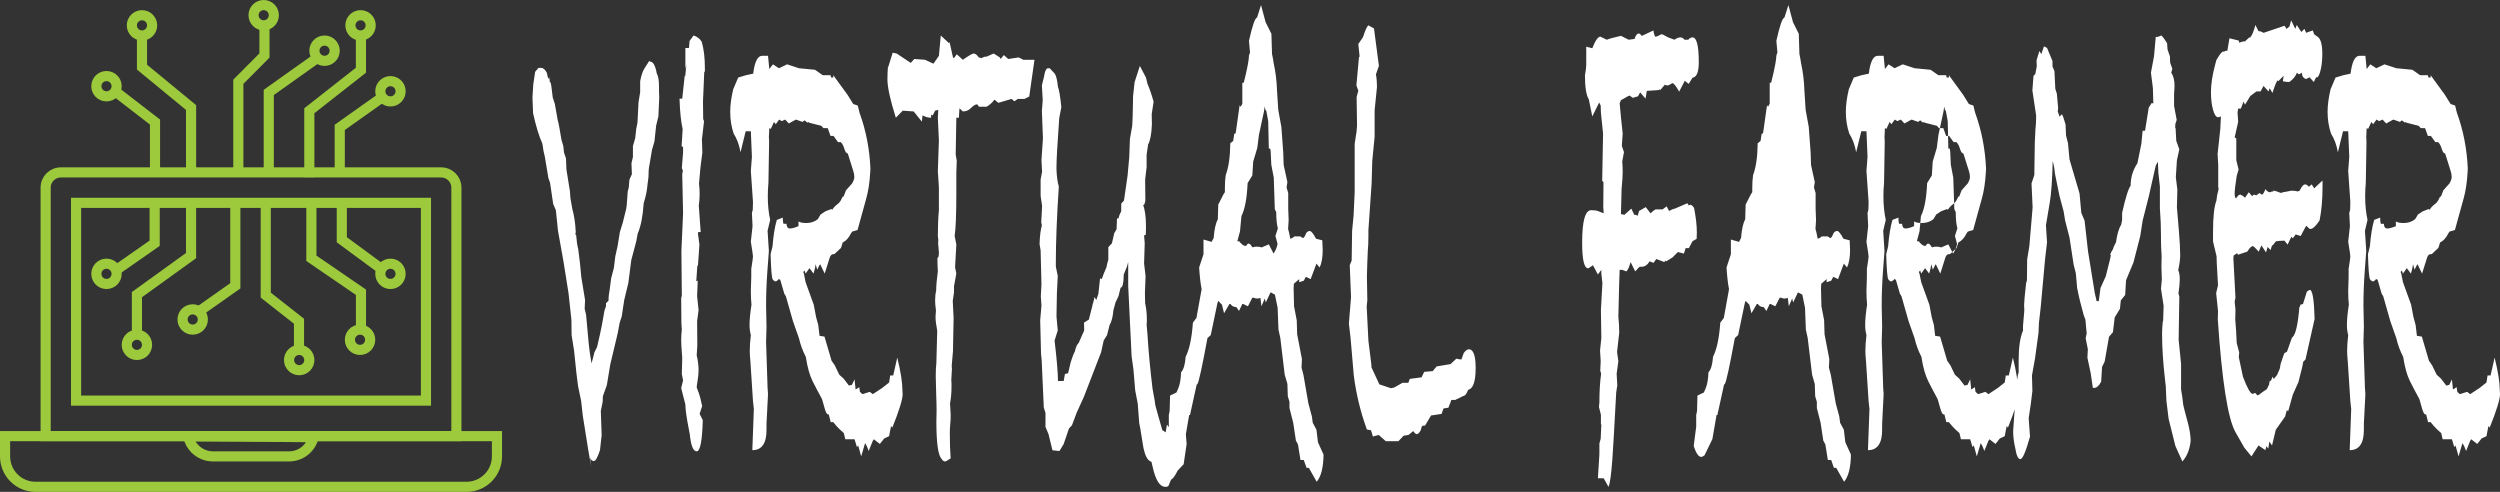 <?xml version="1.0" encoding="UTF-8"?>
<svg xmlns="http://www.w3.org/2000/svg" xmlns:xlink="http://www.w3.org/1999/xlink" width="493px" height="97px" viewBox="0 0 493 97" version="1.1">
  <rect x="0" y="0" width="493" height="97" fill="#333333" stroke="none"/>
  <title>Artboard-1</title>
  <desc>Created with Sketch.</desc>
  <g id="Page-1" stroke="none" stroke-width="1" fill="none" fill-rule="evenodd">
    <g id="Artboard-1" transform="translate(1, 1)">
      <g id="logo" stroke="#9DC93C" stroke-width="2">
        <polyline id="Line" stroke-linecap="square" points="29.5 40 29.5 46.965 23 51.5"></polyline>
        <polyline id="Line" stroke-linecap="square" points="45.405 40 45.405 55.358 39 59.871"></polyline>
        <polyline id="Line" stroke-linecap="square" points="51.405 40 51.405 57.201 57.962 62.351 57.962 66.721"></polyline>
        <polyline id="Line" stroke-linecap="square" points="60.405 40 60.405 49.936 70.183 56.633 70.183 62.671"></polyline>
        <polyline id="Line" stroke-linecap="square" points="66.405 40 66.405 46.276 73.795 51.723"></polyline>
        <polyline id="Line" stroke-linecap="square" points="26 63.237 26 57.102 36.676 49.401 36.676 40"></polyline>
        <circle id="Oval" cx="20" cy="53" r="2"></circle>
        <circle id="Oval" cx="26" cy="67" r="2"></circle>
        <polyline id="Line" stroke-linecap="square" transform="translate(26.284, 25.279) scale(-1, 1) rotate(-180) translate(-26.284, -25.279) " points="29.567 18 29.567 27.487 23 32.559"></polyline>
        <polyline id="Line" stroke-linecap="square" transform="translate(69.608, 25.907) scale(-1, 1) rotate(-180) translate(-69.608, -25.907) " points="66 19 66 27.697 73.216 32.815"></polyline>
        <polyline id="Line" stroke-linecap="square" transform="translate(56.38, 21.635) scale(-1, 1) rotate(-180) translate(-56.38, -21.635) " points="52 11 52 26.043 60.76 32.271"></polyline>
        <polyline id="Line" stroke-linecap="square" transform="translate(31.84, 19.767) scale(-1, 1) rotate(-180) translate(-31.84, -19.767) " points="27 32.533 27 27.295 36.679 19.327 36.679 7"></polyline>
        <polyline id="Line" stroke-linecap="square" transform="translate(48.577, 18.855) scale(-1, 1) rotate(-180) translate(-48.577, -18.855) " points="51.153 32.71 51.153 27.767 46 22.587 46 5"></polyline>
        <polyline id="Line" stroke-linecap="square" transform="translate(65.088, 19.972) scale(-1, 1) rotate(-180) translate(-65.088, -19.972) " points="70.176 32.944 70.176 27.098 60 19.109 60 7"></polyline>
        <circle id="Oval" transform="translate(20, 16) scale(-1, 1) rotate(-180) translate(-20, -16) " cx="20" cy="16" r="2"></circle>
        <circle id="Oval" transform="translate(27, 4) scale(-1, 1) rotate(-180) translate(-27, -4) " cx="27" cy="4" r="2"></circle>
        <circle id="Oval" transform="translate(51, 2) scale(-1, 1) rotate(-180) translate(-51, -2) " cx="51" cy="2" r="2"></circle>
        <circle id="Oval" transform="translate(63, 9) scale(-1, 1) rotate(-180) translate(-63, -9) " cx="63" cy="9" r="2"></circle>
        <circle id="Oval" transform="translate(70.1, 4) scale(-1, 1) rotate(-180) translate(-70.1, -4) " cx="70.1" cy="4" r="2"></circle>
        <circle id="Oval" transform="translate(76, 17) scale(-1, 1) rotate(-180) translate(-76, -17) " cx="76" cy="17" r="2"></circle>
        <circle id="Oval" cx="37" cy="62" r="2"></circle>
        <circle id="Oval" cx="58" cy="70" r="2"></circle>
        <circle id="Oval" cx="70" cy="66" r="2"></circle>
        <circle id="Oval" cx="76" cy="53" r="2"></circle>
        <path d="M86,33 L11,33 C10.172,33 9.422,33.336 8.879,33.879 C8.336,34.422 8,35.172 8,36 L8,85 L89,85 L89,36 C89,35.172 88.664,34.422 88.121,33.879 C87.578,33.336 86.828,33 86,33 Z" id="Rectangle"></path>
        <rect id="Rectangle" x="14" y="39" width="69" height="39"></rect>
        <path d="M91,85 L6,85 C4.343,85 2.843,85.672 1.757,86.757 C0.672,87.843 0,89.343 0,91 L0,95 L97,95 L97,91 C97,89.343 96.328,87.843 95.243,86.757 C94.157,85.672 92.657,85 91,85 Z" id="Rectangle" transform="translate(48.5, 90) scale(-1, 1) rotate(-180) translate(-48.5, -90) "></path>
        <path d="M56,85.009 L41,85.009 C39.619,85.009 38.369,85.569 37.464,86.474 C36.786,87.152 36.302,88.024 36.102,89 L60.851,88.794 C60.621,87.87 60.133,87.048 59.468,86.408 C58.569,85.542 57.347,85.009 56,85.009 Z" id="Rectangle" transform="translate(48.477, 87.005) scale(-1, 1) rotate(-180) translate(-48.477, -87.005) "></path>
      </g>
      <path d="M115.601,91 C115.547,90.589 115.465,90.024 115.356,89.304 C115.574,89.715 115.819,89.921 116.092,89.921 C116.446,89.921 116.854,89.202 117.317,87.763 L117.317,87.763 L117.644,84.834 L117.48,80.056 L117.848,78.206 L117.889,77.127 L118.665,74.969 L119.359,70.807 L120.83,64.642 L121.198,62.638 L121.606,61.405 L122.096,58.168 L122.913,54.776 L123.485,50.306 L124.466,46.607 L124.752,45.066 C125.378,43.627 125.773,41.623 125.936,39.054 C126.345,37.821 126.603,36.536 126.712,35.2 L126.712,35.2 L126.876,33.967 C126.876,32.837 126.944,32.015 127.08,31.501 L127.08,31.501 L127.57,28.572 L128.06,26.877 L128.387,23.794 L128.837,21.944 L129,18.245 C128.973,17.936 128.959,17.525 128.959,17.012 L128.959,17.012 L128.959,16.087 C128.959,14.854 128.809,13.98 128.51,13.466 C128.237,11.925 127.802,11.154 127.203,11.154 L127.203,11.154 L127.039,11 L126.059,12.541 C125.732,13.055 125.46,13.877 125.242,15.008 L125.242,15.008 L125.242,17.166 L124.915,19.17 L124.711,23.177 C124.547,23.999 124.466,24.41 124.466,24.41 L124.466,24.41 L124.261,26.26 L123.812,27.802 L123.812,29.96 L123.526,31.193 L123.608,33.351 L123.118,34.43 L122.995,35.971 L122.791,36.742 C122.655,39.003 122.532,40.236 122.423,40.441 L122.423,40.441 L121.81,42.908 L121.239,44.757 L120.789,47.532 L120.34,49.536 L120.054,51.848 L119.523,53.852 C119.332,55.393 119.169,56.575 119.033,57.397 L119.033,57.397 L118.992,58.322 L118.502,58.784 L118.502,59.401 L118.216,60.171 C117.834,62.432 117.521,64.076 117.276,65.104 L117.276,65.104 L116.745,67.416 L116.214,68.495 C115.996,69.42 115.806,70.139 115.642,70.653 C115.343,68.906 115.152,67.519 115.07,66.491 L115.07,66.491 L114.58,61.096 L114.294,59.863 L114.376,58.168 L113.641,53.697 L113.355,50.769 L113.028,48.148 C112.837,47.429 112.701,46.504 112.619,45.374 L112.619,45.374 L112.456,45.22 L112.538,44.757 C112.456,43.01 112.224,41.469 111.843,40.133 L111.843,40.133 L111.475,37.975 L111.394,36.742 L110.699,32.426 L110.618,30.268 L110.209,29.035 L110.087,27.802 L109.719,26.568 C109.392,24.513 109.147,23.229 108.984,22.715 L108.984,22.715 L108.412,19.478 L108.003,18.245 L107.717,15.933 L107.595,15.316 L107.431,15.162 L107.309,14.237 L107.105,14.545 L106.819,13.312 C106.465,12.696 106.111,12.387 105.757,12.387 L105.757,12.387 L105.185,12.387 L104.531,13.158 L104.163,15.624 L104,18.245 L104.123,21.328 C104.694,23.897 105.307,25.9 105.961,27.339 C106.07,28.264 106.233,29.137 106.451,29.96 L106.451,29.96 L107.145,34.121 L107.472,35.046 L108.085,39.208 L108.616,40.441 L109.025,44.449 L110.127,50.615 L111.108,56.78 L111.68,62.021 L111.721,65.104 L112.211,68.187 L112.66,72.503 L112.987,75.123 L113.6,78.052 L113.926,80.981 C114.771,86.427 115.329,89.767 115.601,91 Z M136.388,88 C137.077,88 137.477,85.949 137.587,81.846 L137.587,81.846 L136.967,80.615 L137.463,79.077 C137.242,77.949 137.008,77.051 136.76,76.385 C136.512,75.718 136.388,75.385 136.388,75.385 C136.388,75.179 136.45,74.718 136.574,74 C136.698,73.282 136.76,72.615 136.76,72 C136.76,71.077 136.636,70.103 136.388,69.077 L136.388,69.077 L136.512,67.077 L136.471,62.308 L136.76,60.154 L136.471,57.385 L136.595,54.308 C136.54,54.41 136.444,54.462 136.306,54.462 L136.306,54.462 L136.512,51.385 L136.636,51.385 L136.926,47.231 L136.636,45.077 L136.678,44.769 L137.174,44.769 L136.802,39.538 C136.912,38.821 136.967,38.051 136.967,37.231 C136.967,36.513 136.926,35.846 136.843,35.231 C136.926,34.41 137.022,33.333 137.132,32 L137.132,32 L137.504,29.077 L137.421,26.462 L137.835,22.923 L137.669,22.462 L137.628,19.077 L137.876,13.231 L138,13.077 L138,12.308 C138,10.359 137.793,8.667 137.38,7.231 C136.994,6.615 136.457,6.205 135.769,6 L135.769,6 L134.983,7.077 L134.86,8.462 L134.157,8.462 L134.157,12.615 L134.364,11.692 L134.116,14.154 L134.033,13.846 L133.537,18.462 L133,18.462 C133.083,21.026 133.289,23.026 133.62,24.462 L133.62,24.462 L133.413,27.846 L133.702,28 L133.702,29.077 L133.455,32.154 L133.661,32.615 L133.537,33.385 L133.702,41.077 L133.372,48.462 L133.455,57.231 L133.331,57.846 L133.372,62.769 L133.455,64 C133.372,64.718 133.331,65.385 133.331,66 C133.331,66.615 133.372,67.436 133.455,68.462 L133.455,68.462 L133.537,69.538 L133.455,72.769 L133.702,74 L133.331,75.538 L134.157,78.769 C134.157,79.692 134.377,81.282 134.818,83.538 L134.818,83.538 L135.025,84.615 C135.245,86.872 135.7,88 136.388,88 Z M168.828,89 L169.59,86.392 C169.873,86.801 170.112,87.313 170.31,87.926 L170.31,87.926 L171.115,85.932 L171.326,85.625 L172.512,86.546 L173.359,85.472 L174.333,85.012 L174.714,83.017 L174.968,83.324 C176.323,79.95 177,77.751 177,76.728 C177,76.728 176.986,76.472 176.958,75.961 C176.958,74.427 176.619,72.28 175.941,69.518 L175.941,69.518 L175.137,73.047 L174.544,73.047 L174.333,74.427 L172.978,75.501 L171.115,76.728 L170.522,76.268 L169.082,76.728 L168.574,76.268 L168.447,75.348 L167.727,75.808 L167.516,73.814 L167.007,74.887 L166.415,75.041 L165.356,73.66 L164.509,72.893 L163.62,71.052 L162.985,70.132 L161.588,65.377 L160.614,65.223 L160.36,63.076 L159.936,61.542 L159.471,59.087 L157.862,54.639 L157.523,52.951 L157.396,52.645 L157.65,52.338 L157.862,52.951 L158.624,51.878 L159.428,52.951 C159.654,52.236 159.795,51.622 159.852,51.111 L159.852,51.111 L160.148,52.184 L160.614,51.264 L160.741,51.111 L161.63,52.951 L162.646,49.73 C162.816,49.321 163.042,49.117 163.324,49.117 L163.324,49.117 L163.535,49.117 L164.848,47.889 L165.187,46.816 C165.836,46.509 166.386,45.895 166.838,44.975 L166.838,44.975 L167.05,44.668 L168.108,44.361 L169.844,38.072 C170.24,36.64 170.494,34.953 170.606,33.01 L170.606,33.01 L170.649,32.243 C170.479,28.357 169.76,24.675 168.489,21.198 L168.489,21.198 L168.151,19.817 L167.262,19.511 L166.118,17.67 L163.324,13.835 L163.324,14.295 L162.9,14.295 L162.773,13.835 L161.249,13.835 L159.725,12.761 L156.549,12.454 L154.22,11.687 L152.611,12.454 L151.426,11.687 L150.706,12.608 L150.452,10 L149.309,10 C148.406,10 147.813,11.176 147.531,13.528 L147.531,13.528 L146.091,13.835 L144.567,14.295 L143.593,16.596 C143.198,18.232 143,19.715 143,21.045 C143,22.579 143.226,24.01 143.677,25.34 C144.327,26.362 144.778,27.59 145.032,29.021 L145.032,29.021 L146.049,24.88 L147.065,24.88 L147.276,29.942 L147.065,32.703 L147.488,38.839 L147.446,40.373 L147.276,40.986 L147.403,43.594 L147.065,46.662 C147.347,48.401 147.488,49.372 147.488,49.577 C147.488,49.781 147.375,50.599 147.149,52.031 L147.149,52.031 L147.149,53.718 C147.093,54.946 147.065,55.815 147.065,56.326 C147.065,57.349 147.107,58.269 147.192,59.087 C146.938,60.724 146.811,62.053 146.811,63.076 C146.811,63.792 146.895,64.456 147.065,65.07 C146.924,66.297 146.853,67.32 146.853,68.138 C146.853,68.751 146.895,69.467 146.98,70.285 L146.98,70.285 L147.488,78.109 L147.658,79.643 L147.361,87.773 C149.224,87.773 150.156,86.443 150.156,83.784 L150.156,83.784 L150.156,82.557 L150.452,76.728 L150.367,75.501 L150.071,66.45 L150.156,63.383 C150.099,61.542 150.071,60.212 150.071,59.394 C150.071,57.042 150.156,54.741 150.325,52.491 L150.325,52.491 L150.621,48.503 L150.367,44.515 L150.875,42.367 C150.565,40.935 150.41,39.401 150.41,37.765 C150.41,36.845 150.452,35.924 150.537,35.004 L150.537,35.004 L150.664,27.334 L150.664,27.334 L150.664,26.72 C150.636,26.516 150.621,26.311 150.621,26.107 C150.621,25.698 150.65,25.084 150.706,24.266 L150.706,24.266 L151.002,24.419 L151.638,23.039 L151.976,23.499 L152.654,22.579 L153.162,22.885 L153.839,22.579 L154.559,23.346 L155.956,22.579 L157.269,23.039 L157.65,22.732 L158.243,23.192 L158.412,23.039 L158.539,23.192 L160.953,23.806 L161.376,24.266 L162.223,24.266 L162.773,25.8 L163.366,25.8 L164.255,27.027 L164.806,27.027 C165.116,27.334 165.356,27.794 165.526,28.408 L165.526,28.408 L165.78,29.021 L166.203,29.328 L167.262,32.703 C167.403,33.112 167.473,33.521 167.473,33.93 C167.473,34.237 167.332,34.646 167.05,35.157 L167.05,35.157 L165.822,36.538 L165.356,37.765 L165.187,37.765 L164.806,38.532 L164.467,38.992 C163.931,39.401 163.55,39.759 163.324,40.066 L163.324,40.066 L163.112,40.373 L162.943,40.219 L161.757,40.68 L160.826,41.293 L160.275,42.214 C159.654,42.725 158.892,42.981 157.989,42.981 C157.311,42.981 156.803,42.878 156.465,42.674 L156.465,42.674 L156.465,43.594 C155.759,43.901 155.194,44.054 154.771,44.054 C154.347,44.054 154.122,43.748 154.093,43.134 L154.093,43.134 L153.501,43.134 C153.416,42.827 153.374,42.52 153.374,42.214 L153.374,42.214 L153.374,41.907 L152.188,42.367 C151.793,43.696 151.511,45.435 151.341,47.583 L151.341,47.583 L150.96,49.117 C151.045,52.184 151.186,53.846 151.384,54.102 C151.581,54.358 151.765,54.485 151.934,54.485 C152.103,54.485 152.273,54.383 152.442,54.179 L152.442,54.179 L152.569,54.025 L152.866,54.179 L153.67,56.94 L153.966,57.4 L155.364,62.309 L156.549,65.683 C156.86,67.013 157.311,68.24 157.904,69.365 C158.215,71.41 158.666,73.021 159.259,74.197 C159.852,75.373 160.43,76.472 160.995,77.495 C161.08,77.597 161.256,78.16 161.524,79.183 C161.792,80.205 162.039,80.717 162.265,80.717 L162.265,80.717 L162.435,80.717 L162.816,82.25 L163.324,82.25 C163.719,82.762 164.128,83.222 164.552,83.631 C164.89,83.938 165.173,84.194 165.399,84.398 L165.399,84.398 L165.695,85.625 L167.516,85.625 C167.544,85.728 167.607,85.932 167.706,86.239 C167.805,86.546 167.897,86.852 167.981,87.159 L167.981,87.159 L168.235,86.852 L168.828,89 Z M186.719,71.93 L186.716,71.654 C186.711,71.403 186.698,71.239 186.677,71.162 L186.677,71.162 L186.926,68.228 L187.05,61.743 L186.884,58.346 L187.133,56.647 L187.133,55.412 L187.589,52.941 L187.34,51.706 L187.589,47.228 L187.257,45.529 C187.478,44.088 187.589,41.257 187.589,37.037 L187.589,37.037 L187.589,33.022 L187.671,30.706 L187.464,29.471 L187.589,22.213 L188.086,22.213 L188.21,20.36 L188.873,20.978 C189.48,20.978 189.991,20.772 190.406,20.36 C190.93,19.846 191.331,19.588 191.607,19.588 L191.607,19.588 L191.731,19.588 L192.063,20.051 L193.554,20.051 C194.217,19.64 194.687,19.228 194.963,18.816 L194.963,18.816 L195.129,18.662 L195.874,19.279 L198.484,18.507 L199.023,18.971 L199.727,18.507 L201.011,18.507 L201.964,18.044 L203,10.787 L200.804,10.787 L199.893,10.324 L197.821,10.632 L196.951,9.86 L196.33,10.632 L196.164,10.324 L194.963,9.551 L193.554,10.169 L193.264,10.169 C193.154,10.169 192.905,10.272 192.519,10.478 C192.27,10.375 192.104,10.324 192.021,10.324 C191.662,9.809 191.317,9.551 190.986,9.551 C190.765,9.551 190.06,9.963 188.873,10.787 L188.873,10.787 L187.671,9.706 L187.091,10.478 L186.926,10.324 L186.346,7.699 L186.263,7.235 L186.18,7.544 L184.523,6 L184.15,10.015 L183.073,11.559 L181.416,10.787 L179.303,10.632 L178.599,11.404 L175.823,9.551 L175.036,9.397 L174.124,12.331 L174.124,11.868 C174.041,12.794 174,13.721 174,14.647 C174,16.191 174.552,18.713 175.657,22.213 L175.657,22.213 L177.024,20.824 L179.179,20.978 L180.794,22.985 L180.919,21.75 C181.471,22.059 182.037,22.213 182.617,22.213 L182.617,22.213 L182.617,21.596 L182.949,21.75 L183.404,20.824 L184.026,20.669 L183.943,22.213 L184.15,26.691 L183.943,32.713 L184.15,35.956 L184.15,40.434 C184.012,41.875 183.943,43.574 183.943,45.529 L183.943,45.529 L184.109,46.919 L183.984,46.301 C183.984,46.816 184.012,47.305 184.067,47.768 C184.122,48.232 184.15,48.566 184.15,48.772 C184.15,49.493 184.053,49.853 183.86,49.853 C183.86,50.779 183.888,51.654 183.943,52.478 C183.722,54.125 183.611,55.412 183.611,56.338 C183.473,56.853 183.404,57.522 183.404,58.346 C183.404,58.757 183.46,59.375 183.57,60.199 C183.515,60.816 183.487,61.228 183.487,61.434 C183.487,62.154 183.598,63.081 183.819,64.213 L183.819,64.213 L183.653,70.544 C183.57,71.265 183.529,72.14 183.529,73.169 C183.529,73.89 183.556,74.996 183.611,76.489 C183.667,77.982 183.694,79.14 183.694,79.963 C183.694,80.89 183.68,81.61 183.653,82.125 C183.653,86.449 184.012,88.919 184.73,89.537 L184.73,89.537 L184.813,89.691 C184.979,89.897 185.186,90 185.434,90 C185.517,90 185.862,89.794 186.47,89.382 C186.36,88.044 186.304,86.397 186.304,84.441 C186.304,83.824 186.332,83.206 186.387,82.588 L186.387,82.588 L186.429,82.125 C186.456,81.919 186.47,81.456 186.47,80.735 L186.47,80.735 L186.346,78.574 C186.539,77.544 186.636,76.463 186.636,75.331 L186.636,75.331 L186.636,74.559 C186.608,74.25 186.594,74.044 186.594,73.941 C186.677,72.397 186.719,71.728 186.719,71.934 L186.719,71.93 Z M229.119,95 C229.259,94.898 229.356,94.847 229.412,94.847 L229.412,94.847 L229.912,93.619 C230.302,93.415 230.747,92.801 231.247,91.778 L231.247,91.778 L232.416,90.551 L233,86.562 L232.708,82.726 C231.818,82.215 231.275,81.959 231.081,81.959 C230.663,81.959 230.288,82.42 229.954,83.34 L229.954,83.34 L229.787,83.647 L229.119,82.726 L228.869,84.261 L228.201,83.8 L227.242,80.425 L226.824,78.891 L226.699,77.97 L226.282,75.669 C225.809,71.783 225.475,68.203 225.281,64.93 L225.281,64.93 L225.114,63.089 C225.114,62.884 225.128,62.68 225.155,62.475 L225.155,62.475 L225.155,61.861 C225.155,60.839 225.044,59.816 224.822,58.793 C224.822,57.872 224.808,57.208 224.78,56.799 L224.78,56.799 L224.905,53.423 L224.613,50.969 L224.738,46.98 L224.613,45.445 L224.947,45.292 C224.975,44.985 224.988,44.474 224.988,43.758 C224.988,41.712 224.78,40.229 224.363,39.309 C224.418,39.411 224.46,39.462 224.488,39.462 C224.627,39.462 224.752,39.155 224.863,38.542 L224.863,38.542 L224.822,34.399 L225.114,31.945 L225.114,29.49 L225.406,27.495 C225.823,26.779 226.073,25.45 226.157,23.506 L226.157,23.506 L226.115,21.512 L226.491,19.057 C226.129,17.728 225.726,16.551 225.281,15.529 L225.281,15.529 L224.988,14.301 L223.778,12 L222.735,15.222 L222.443,17.983 L222.36,21.972 L222.276,23.813 L221.817,26.421 L221.692,29.95 L221.358,33.632 L220.649,38.542 L220.106,39.155 L220.106,40.689 C219.856,41.099 219.675,41.559 219.564,42.07 L219.564,42.07 L219.272,42.07 L219.188,44.218 L218.729,44.985 L218.271,46.98 L217.561,47.747 L217.561,50.201 L217.311,51.122 L217.186,51.736 C216.852,52.452 216.546,53.219 216.268,54.037 L216.268,54.037 L215.934,53.884 L215.6,56.952 L215.183,58.179 L214.849,57.566 L214.557,58.793 L214.473,58.946 L214.432,59.253 L213.722,62.015 L212.763,62.628 L212.804,64.163 L211.719,66.617 C211.386,66.924 211.135,67.487 210.968,68.305 C210.69,68.816 210.412,69.532 210.134,70.453 L210.134,70.453 L209.633,72.601 L209.007,72.754 C208.896,73.266 208.812,73.726 208.757,74.135 L208.757,74.135 L207.63,74.135 C207.63,72.601 207.408,69.941 206.963,66.157 L206.963,66.157 L207.588,64.163 L207.338,61.401 L207.422,56.799 L207.588,53.423 L207.213,51.582 L207.213,50.508 C207.213,46.724 207.408,41.815 207.797,35.78 C207.547,34.962 207.394,33.837 207.338,32.405 L207.338,32.405 L207.338,31.945 C207.338,30.513 207.519,27.291 207.881,22.279 L207.881,22.279 L208.298,20.131 C208.075,17.983 207.853,16.654 207.63,16.142 C207.491,14.813 207.282,13.943 207.004,13.534 L207.004,13.534 L206.003,12.46 L205.669,12.46 C205.307,12.46 205.043,13.023 204.876,14.148 L204.876,14.148 L204.459,15.835 L204.626,18.75 L204.459,20.898 L204.668,26.268 L204.376,30.564 L204.501,32.865 L204.209,34.399 L204.209,37.621 L204.501,39.616 L204.334,42.837 L204.459,43.451 C204.209,44.269 204.056,45.497 204,47.133 L204,47.133 L204.209,48.36 L204.376,55.111 L204.25,57.412 L204.376,59.253 L204.125,62.168 L204.292,68.765 L204.417,69.993 L204.835,79.351 L205.168,80.425 L205.168,83.187 L205.753,84.567 L206.545,87.789 L207.922,87.943 L208.757,86.562 L209.8,83.494 L210.384,82.88 L211.302,80.425 L212.763,77.203 L216.142,68.458 L216.643,66.157 L217.311,65.083 L217.812,63.089 C218.201,62.475 218.451,61.503 218.563,60.174 L218.563,60.174 L218.98,58.64 L219.564,57.412 L219.981,55.725 C220.371,55.725 220.579,54.855 220.607,53.116 L220.607,53.116 L221.233,51.582 L221.483,50.662 L221.483,55.418 L222.151,69.226 L222.527,71.987 L222.86,75.976 L223.361,78.584 L223.653,82.42 L223.862,83.494 C224.084,84.823 224.293,86.102 224.488,87.329 C224.794,88.761 225.225,89.63 225.781,89.937 L225.781,89.937 L226.073,90.091 L226.324,91.165 C226.908,93.722 227.729,95 228.786,95 L228.786,95 L229.119,95 Z M258.649,94 C259.522,92.979 259.973,91.193 260,88.642 L260,88.642 L258.894,86.192 L258.608,83.743 L257.871,82.365 L257.707,81.14 L257.011,78.537 L256.028,72.873 L255.659,71.495 L255.741,69.811 L254.799,64.912 L254.717,62.156 L254.185,59.401 L254.103,55.879 L254.144,54.961 L255.209,54.042 L255.209,54.655 L256.11,54.349 L256.519,53.583 L257.461,54.042 L258.608,50.98 L259.222,51.746 C259.631,50.929 259.836,49.756 259.836,48.225 C259.836,47.817 259.809,47.204 259.754,46.388 L259.754,46.388 L258.526,46.081 C257.98,45.061 257.57,44.55 257.297,44.55 C256.915,44.55 256.635,44.78 256.458,45.239 C256.28,45.699 256.11,45.928 255.946,45.928 C255.837,45.928 255.673,45.826 255.454,45.622 L255.454,45.622 L254.226,45.622 C254.062,45.826 253.803,45.979 253.448,46.081 C253.284,45.265 253.202,44.857 253.202,44.857 L253.202,44.857 L253.013,44.149 C253.032,43.943 253.06,43.506 253.097,42.837 L253.12,42.407 L253.038,40.111 L253.038,37.049 L252.711,35.977 L252.875,34.906 L252.137,31.537 L252.055,29.088 L251.687,24.036 L251.073,20.668 L250.827,16.84 C250.772,15.003 250.554,13.217 250.172,11.482 C250.09,10.87 249.981,10.257 249.844,9.645 L249.844,9.645 L249.721,5.664 L248.575,3.368 L247.674,0 L246.896,2.45 C246.486,2.552 245.954,4.083 245.299,7.042 L245.299,7.042 L245.503,9.339 L245.299,9.951 C245.299,10.768 244.957,12.554 244.275,15.309 L244.275,15.309 L243.988,15.309 L243.988,19.443 L243.661,20.055 L243.456,19.749 L242.678,25.261 L242.391,25.414 L242.186,26.792 L241.613,27.251 C241.586,29.904 241.285,31.997 240.712,33.528 C240.603,34.242 240.548,35.059 240.548,35.977 L240.548,35.977 L240.548,36.896 C240.33,37.202 240.18,37.457 240.098,37.661 L240.098,37.661 L239.238,39.345 L239.156,42.254 C238.746,42.969 238.473,44.193 238.337,45.928 L238.337,45.928 L237.927,46.694 L236.33,46.235 L236.33,49.143 L235.47,51.746 C235.579,53.481 235.743,54.91 235.962,56.033 L235.962,56.033 L234.938,61.697 L234.242,62.616 C234.023,65.678 233.546,67.923 232.808,69.352 C232.699,70.883 232.399,71.903 231.908,72.414 C231.853,73.843 231.662,74.914 231.334,75.629 L231.334,75.629 L231.007,76.394 L229.737,77.007 L229.655,80.068 L229.491,80.834 L229.491,83.13 L229,86.958 C229.464,88.387 229.956,89.101 230.474,89.101 C230.638,89.101 230.856,88.999 231.129,88.795 L231.129,88.795 L232.686,85.58 L233.505,80.834 L233.668,80.834 L234.979,74.863 L235.143,74.71 C235.416,74.302 236.071,71.291 237.108,65.678 L237.108,65.678 L237.764,65.065 C238.037,63.84 238.473,61.748 239.074,58.788 L239.074,58.788 L239.238,58.329 L239.975,59.094 L240.384,60.779 L241.449,58.941 L241.654,58.941 C241.9,59.35 242.282,59.554 242.801,59.554 L242.801,59.554 L243.333,60.319 L243.988,58.941 L244.152,58.941 L245.094,59.401 L245.954,57.717 L246.281,57.717 C246.418,57.819 246.636,57.87 246.937,57.87 C247.21,57.87 247.414,57.819 247.551,57.717 L247.551,57.717 L247.756,59.401 L248.411,57.87 L248.616,58.635 L249.557,56.645 L250.417,57.104 L250.95,59.707 L251.114,63.993 L251.482,65.678 L252.342,72.873 L252.875,74.71 L252.956,77.16 L253.284,78.231 L253.284,79.456 L254.021,82.365 L254.554,85.886 L254.963,86.651 L255.454,89.713 L256.11,89.713 L256.642,91.244 L257.092,91.244 L258.649,94 Z M250.147,49 L249.213,47.188 L247.792,47.792 C247.575,47.691 247.25,47.641 246.817,47.641 C246.465,47.641 246.208,47.691 246.046,47.792 L246.046,47.792 L245.883,47.641 C245.64,47.238 245.423,47.036 245.234,47.036 C245.071,47.036 244.909,47.188 244.746,47.49 L244.746,47.49 L244.584,47.49 C244.259,47.49 243.853,47.188 243.365,46.583 L243.365,46.583 L243,46.583 L243.528,44.62 L243.812,41.599 C244.489,40.29 244.895,38.125 245.03,35.104 L245.03,35.104 L245.964,33.594 L246.127,30.875 L246.939,28.156 L247.264,25.589 L248.239,21.057 L248.401,20 L248.523,20.604 L248.726,20.906 L249.091,22.87 L249.213,28.307 L249.497,28.307 L249.579,28.911 L249.701,31.479 L250.188,34.047 L250.391,40.24 L250.675,40.844 C250.675,42.253 250.783,43.311 251,44.016 L251,44.016 L250.513,45.526 L250.93,47.078 L250.92,47.15 C250.824,47.678 250.621,48.207 250.311,48.736 L250.147,49 Z M274.772,86 L275.787,84.925 L276.76,84.772 L277.69,84.004 C277.972,84.413 278.198,84.618 278.367,84.618 C278.621,84.618 278.889,84.362 279.171,83.85 L279.171,83.85 L279.382,83.082 C279.467,82.98 279.608,82.929 279.805,82.929 L279.805,82.929 L280.017,82.929 L281.201,80.933 L283.274,80.625 L283.655,79.551 L284.628,79.397 L285.22,77.861 L285.981,77.861 L287.547,77.094 C287.885,77.094 288.209,76.684 288.519,75.865 C289.506,75.66 290,74.227 290,71.566 C290,69.109 289.549,67.88 288.646,67.88 C288.336,67.88 287.998,68.136 287.631,68.648 L287.631,68.648 L287.208,69.876 C286.813,69.876 286.475,69.825 286.193,69.723 L286.193,69.723 L285.051,70.798 L282.301,71.258 L281.54,72.18 L279.848,72.333 L279.34,73.408 L277.014,73.715 L276.717,74.483 L275.575,74.483 L273.968,75.404 L273.291,75.558 L271.007,74.79 L269.442,71.412 L269.442,70.951 L268.849,66.191 L268.511,59.434 L268.638,58.206 L268.553,53.446 L268.638,50.682 L268.723,48.532 C268.807,47.713 268.849,46.74 268.849,45.614 L268.849,45.614 L268.849,44.386 L269.484,35.172 L269.611,30.719 L270.076,25.959 L270.076,20.738 L270.541,16.131 C270.541,15.21 270.471,14.391 270.33,13.674 L270.33,13.674 L270.922,11.985 L269.949,4.614 L268.849,4 C268.567,4.205 268.215,4.973 267.792,6.303 L267.792,6.303 L266.861,7.685 L267.115,10.142 L266.988,10.296 L266.481,15.824 L266.861,16.899 L266.523,18.127 L266.607,23.655 L266.523,24.884 L266.142,27.341 L266.142,36.861 L265.931,41.468 L265.635,44.539 L265.55,50.375 L265.169,51.296 L265.423,57.592 L265,62.813 L265.338,65.73 C265.564,68.187 265.776,70.644 265.973,73.101 C266.452,76.787 267.312,80.318 268.553,83.697 L268.553,83.697 L269.357,83.85 L269.738,85.079 L270.88,84.772 L272.276,86 L274.772,86 Z M316.187,95 C316.47,94.491 316.725,92.708 316.952,89.652 C317.094,87.716 317.349,83.285 317.717,76.358 L317.717,76.358 L317.93,74.983 L317.802,72.691 L318.142,70.246 L317.887,68.413 L318.312,64.593 C318.312,63.676 318.256,62.606 318.142,61.384 C318.256,56.29 318.341,53.234 318.397,52.216 L318.397,52.216 L318.908,52.216 L319.715,52.521 C319.942,52.317 320.14,51.961 320.311,51.452 C320.481,50.942 320.566,50.688 320.566,50.688 C320.566,50.688 320.863,51.299 321.458,52.521 C321.912,52.012 322.209,51.706 322.351,51.604 L322.351,51.604 L322.734,51.604 C323.357,51.604 323.882,51.248 324.307,50.535 L324.307,50.535 L325.072,50.84 L325.625,50.076 L327.24,50.688 L327.325,50.382 L327.58,50.535 L328.813,49.771 L329.876,48.701 L331.067,49.007 L331.407,47.937 L332.044,47.937 L332.767,46.562 L333.575,46.104 C333.603,45.798 333.617,45.39 333.617,44.881 C333.617,43.455 333.433,41.825 333.065,39.992 C332.781,39.584 332.54,39.38 332.342,39.38 C332.229,39.38 332.129,39.431 332.044,39.533 L332.044,39.533 L331.747,39.075 L329.281,40.144 C329.168,40.144 328.998,40.195 328.771,40.297 L328.771,40.297 L328.133,40.603 L327.665,39.686 L326.858,40.297 L325.455,40.297 C325.256,40.399 324.93,40.654 324.477,41.061 L324.477,41.061 L323.542,39.839 L322.224,40.603 L321.969,41.52 L321.841,41.52 C321.813,41.52 321.742,41.469 321.628,41.367 L321.628,41.367 L321.288,41.367 L320.693,40.144 L319.333,41.367 L318.652,41.214 L318.78,36.171 C318.922,34.847 318.993,33.727 318.993,32.81 C318.993,32.301 318.964,31.638 318.908,30.823 L318.908,30.823 L319.248,28.99 L318.823,27.767 L318.993,25.323 L318.652,22.114 L318.397,19.363 L318.652,18.752 L319.205,18.447 C319.234,18.447 319.368,18.37 319.609,18.217 C319.85,18.065 320.098,17.937 320.353,17.835 L320.353,17.835 L320.991,18.294 L322.011,17.988 L322.436,17.224 L323.499,18.447 L323.754,16.919 L326.092,16.766 L326.177,16.613 L326.39,16.766 L327.325,15.696 C327.439,15.798 327.609,15.849 327.835,15.849 C328.006,15.849 328.197,15.772 328.409,15.62 C328.622,15.467 328.742,15.39 328.771,15.39 C329.054,15.39 329.508,15.951 330.131,17.071 L330.131,17.071 L331.237,14.932 L332.002,15.543 L332.767,14.321 C333.589,14.219 334,13.2 334,11.265 C334,8.005 333.589,6.375 332.767,6.375 C332.455,6.375 332.172,6.528 331.917,6.834 L331.917,6.834 L331.194,6.834 C330.939,6.528 330.67,6.375 330.386,6.375 C330.018,6.375 329.621,6.528 329.196,6.834 L329.196,6.834 L327.963,6.375 L326.815,5.764 L326.688,5.764 C326.574,5.764 326.39,5.84 326.135,5.993 C325.88,6.146 325.681,6.222 325.54,6.222 L325.54,6.222 L325.37,6.222 L325.115,5.458 L325.072,5 C324.817,5.102 324.434,5.28 323.924,5.535 C323.414,5.789 323.031,5.968 322.776,6.07 L322.776,6.07 L322.606,5.917 C322.493,5.713 322.337,5.611 322.139,5.611 C321.912,5.611 321.699,5.815 321.501,6.222 L321.501,6.222 L321.331,6.681 L320.183,6.834 L318.652,6.07 C317.292,6.375 316.357,6.63 315.847,6.834 C314.996,6.426 314.585,6.222 314.614,6.222 C314.132,6.222 313.593,6.986 312.998,8.514 L312.998,8.514 L311.808,8.209 L311.808,11.723 C311.808,12.233 311.723,12.946 311.553,13.862 C311.553,16.205 311.808,17.784 312.318,18.599 L312.318,18.599 L312.998,21.961 L314.359,19.211 L314.656,19.822 L314.699,21.197 L315.124,25.323 L314.954,34.643 L315.209,34.949 L315.166,39.839 L315.251,41.061 L314.061,40.603 C313.806,40.501 313.381,40.45 312.786,40.45 C311.595,40.45 311,42.589 311,46.868 C311,50.229 311.397,51.91 312.19,51.91 C312.247,51.91 312.417,51.808 312.701,51.604 L312.701,51.604 L313.126,51.299 L314.104,53.132 L314.784,52.216 L314.784,52.98 L314.996,54.813 L314.699,60.161 L314.784,65.662 L314.529,68.107 L314.656,70.246 L314.571,72.08 L314.741,72.691 C314.514,74.321 314.401,76.205 314.401,78.345 L314.401,78.345 L314.316,79.261 L314.699,80.789 L314.699,82.623 L314.784,82.776 L314.741,83.54 L314.656,85.526 L314.401,86.443 L314.401,88.582 L314.104,93.319 L315.251,93.319 L316.187,95 Z M388.828,89 L389.59,86.392 C389.873,86.801 390.112,87.313 390.31,87.926 L390.31,87.926 L391.115,85.932 L391.326,85.625 L392.512,86.546 L393.359,85.472 L394.333,85.012 L394.714,83.017 L394.968,83.324 C396.323,79.95 397,77.751 397,76.728 C397,76.728 396.986,76.472 396.958,75.961 C396.958,74.427 396.619,72.28 395.941,69.518 L395.941,69.518 L395.137,73.047 L394.544,73.047 L394.333,74.427 L392.978,75.501 L391.115,76.728 L390.522,76.268 L389.082,76.728 L388.574,76.268 L388.447,75.348 L387.727,75.808 L387.516,73.814 L387.007,74.887 L386.415,75.041 L385.356,73.66 L384.509,72.893 L383.62,71.052 L382.985,70.132 L381.588,65.377 L380.614,65.223 L380.36,63.076 L379.936,61.542 L379.471,59.087 L377.862,54.639 L377.523,52.951 L377.396,52.645 L377.65,52.338 L377.862,52.951 L378.624,51.878 L379.428,52.951 C379.654,52.236 379.795,51.622 379.852,51.111 L379.852,51.111 L380.148,52.184 L380.614,51.264 L380.741,51.111 L381.63,52.951 L382.646,49.73 C382.816,49.321 383.042,49.117 383.324,49.117 L383.324,49.117 L383.535,49.117 L384.848,47.889 L385.187,46.816 C385.836,46.509 386.386,45.895 386.838,44.975 L386.838,44.975 L387.05,44.668 L388.108,44.361 L389.844,38.072 C390.24,36.64 390.494,34.953 390.606,33.01 L390.606,33.01 L390.649,32.243 C390.479,28.357 389.76,24.675 388.489,21.198 L388.489,21.198 L388.151,19.817 L387.262,19.511 L386.118,17.67 L383.324,13.835 L383.324,14.295 L382.9,14.295 L382.773,13.835 L381.249,13.835 L379.725,12.761 L376.549,12.454 L374.22,11.687 L372.611,12.454 L371.426,11.687 L370.706,12.608 L370.452,10 L369.309,10 C368.406,10 367.813,11.176 367.531,13.528 L367.531,13.528 L366.091,13.835 L364.567,14.295 L363.593,16.596 C363.198,18.232 363,19.715 363,21.045 C363,22.579 363.226,24.01 363.677,25.34 C364.327,26.362 364.778,27.59 365.032,29.021 L365.032,29.021 L366.049,24.88 L367.065,24.88 L367.276,29.942 L367.065,32.703 L367.488,38.839 L367.446,40.373 L367.276,40.986 L367.403,43.594 L367.065,46.662 C367.347,48.401 367.488,49.372 367.488,49.577 C367.488,49.781 367.375,50.599 367.149,52.031 L367.149,52.031 L367.149,53.718 C367.093,54.946 367.065,55.815 367.065,56.326 C367.065,57.349 367.107,58.269 367.192,59.087 C366.938,60.724 366.811,62.053 366.811,63.076 C366.811,63.792 366.895,64.456 367.065,65.07 C366.924,66.297 366.853,67.32 366.853,68.138 C366.853,68.751 366.895,69.467 366.98,70.285 L366.98,70.285 L367.488,78.109 L367.658,79.643 L367.361,87.773 C369.224,87.773 370.156,86.443 370.156,83.784 L370.156,83.784 L370.156,82.557 L370.452,76.728 L370.367,75.501 L370.071,66.45 L370.156,63.383 C370.099,61.542 370.071,60.212 370.071,59.394 C370.071,57.042 370.156,54.741 370.325,52.491 L370.325,52.491 L370.621,48.503 L370.367,44.515 L370.875,42.367 C370.565,40.935 370.41,39.401 370.41,37.765 C370.41,36.845 370.452,35.924 370.537,35.004 L370.537,35.004 L370.664,27.334 L370.664,27.334 L370.664,26.72 C370.636,26.516 370.621,26.311 370.621,26.107 C370.621,25.698 370.65,25.084 370.706,24.266 L370.706,24.266 L371.002,24.419 L371.638,23.039 L371.976,23.499 L372.654,22.579 L373.162,22.885 L373.839,22.579 L374.559,23.346 L375.956,22.579 L377.269,23.039 L377.65,22.732 L378.243,23.192 L378.412,23.039 L378.539,23.192 L380.953,23.806 L381.376,24.266 L382.223,24.266 L382.773,25.8 L383.366,25.8 L384.255,27.027 L384.806,27.027 C385.116,27.334 385.356,27.794 385.526,28.408 L385.526,28.408 L385.78,29.021 L386.203,29.328 L387.262,32.703 C387.403,33.112 387.473,33.521 387.473,33.93 C387.473,34.237 387.332,34.646 387.05,35.157 L387.05,35.157 L385.822,36.538 L385.356,37.765 L385.187,37.765 L384.806,38.532 L384.467,38.992 C383.931,39.401 383.55,39.759 383.324,40.066 L383.324,40.066 L383.112,40.373 L382.943,40.219 L381.757,40.68 L380.826,41.293 L380.275,42.214 C379.654,42.725 378.892,42.981 377.989,42.981 C377.311,42.981 376.803,42.878 376.465,42.674 L376.465,42.674 L376.465,43.594 C375.759,43.901 375.194,44.054 374.771,44.054 C374.347,44.054 374.122,43.748 374.093,43.134 L374.093,43.134 L373.501,43.134 C373.416,42.827 373.374,42.52 373.374,42.214 L373.374,42.214 L373.374,41.907 L372.188,42.367 C371.793,43.696 371.511,45.435 371.341,47.583 L371.341,47.583 L370.96,49.117 C371.045,52.184 371.186,53.846 371.384,54.102 C371.581,54.358 371.765,54.485 371.934,54.485 C372.103,54.485 372.273,54.383 372.442,54.179 L372.442,54.179 L372.569,54.025 L372.866,54.179 L373.67,56.94 L373.966,57.4 L375.364,62.309 L376.549,65.683 C376.86,67.013 377.311,68.24 377.904,69.365 C378.215,71.41 378.666,73.021 379.259,74.197 C379.852,75.373 380.43,76.472 380.995,77.495 C381.08,77.597 381.256,78.16 381.524,79.183 C381.792,80.205 382.039,80.717 382.265,80.717 L382.265,80.717 L382.435,80.717 L382.816,82.25 L383.324,82.25 C383.719,82.762 384.128,83.222 384.552,83.631 C384.89,83.938 385.173,84.194 385.399,84.398 L385.399,84.398 L385.695,85.625 L387.516,85.625 C387.544,85.728 387.607,85.932 387.706,86.239 C387.805,86.546 387.897,86.852 387.981,87.159 L387.981,87.159 L388.235,86.852 L388.828,89 Z M362.649,94 C363.522,92.979 363.973,91.193 364,88.642 L364,88.642 L362.894,86.192 L362.608,83.743 L361.871,82.365 L361.707,81.14 L361.011,78.537 L360.028,72.873 L359.659,71.495 L359.741,69.811 L358.799,64.912 L358.717,62.156 L358.185,59.401 L358.103,55.879 L358.144,54.961 L359.209,54.042 L359.209,54.655 L360.11,54.349 L360.519,53.583 L361.461,54.042 L362.608,50.98 L363.222,51.746 C363.631,50.929 363.836,49.756 363.836,48.225 C363.836,47.817 363.809,47.204 363.754,46.388 L363.754,46.388 L362.526,46.081 C361.98,45.061 361.57,44.55 361.297,44.55 C360.915,44.55 360.635,44.78 360.458,45.239 C360.28,45.699 360.11,45.928 359.946,45.928 C359.837,45.928 359.673,45.826 359.454,45.622 L359.454,45.622 L358.226,45.622 C358.062,45.826 357.803,45.979 357.448,46.081 C357.284,45.265 357.202,44.857 357.202,44.857 L357.202,44.857 L357.013,44.149 C357.032,43.943 357.06,43.506 357.097,42.837 L357.12,42.407 L357.038,40.111 L357.038,37.049 L356.711,35.977 L356.875,34.906 L356.137,31.537 L356.055,29.088 L355.687,24.036 L355.073,20.668 L354.827,16.84 C354.772,15.003 354.554,13.217 354.172,11.482 C354.09,10.87 353.981,10.257 353.844,9.645 L353.844,9.645 L353.721,5.664 L352.575,3.368 L351.674,0 L350.896,2.45 C350.486,2.552 349.954,4.083 349.299,7.042 L349.299,7.042 L349.503,9.339 L349.299,9.951 C349.299,10.768 348.957,12.554 348.275,15.309 L348.275,15.309 L347.988,15.309 L347.988,19.443 L347.661,20.055 L347.456,19.749 L346.678,25.261 L346.391,25.414 L346.186,26.792 L345.613,27.251 C345.586,29.904 345.285,31.997 344.712,33.528 C344.603,34.242 344.548,35.059 344.548,35.977 L344.548,35.977 L344.548,36.896 C344.33,37.202 344.18,37.457 344.098,37.661 L344.098,37.661 L343.238,39.345 L343.156,42.254 C342.746,42.969 342.473,44.193 342.337,45.928 L342.337,45.928 L341.927,46.694 L340.33,46.235 L340.33,49.143 L339.47,51.746 C339.579,53.481 339.743,54.91 339.962,56.033 L339.962,56.033 L338.938,61.697 L338.242,62.616 C338.023,65.678 337.546,67.923 336.808,69.352 C336.699,70.883 336.399,71.903 335.908,72.414 C335.853,73.843 335.662,74.914 335.334,75.629 L335.334,75.629 L335.007,76.394 L333.737,77.007 L333.655,80.068 L333.491,80.834 L333.491,83.13 L333,86.958 C333.464,88.387 333.956,89.101 334.474,89.101 C334.638,89.101 334.856,88.999 335.129,88.795 L335.129,88.795 L336.686,85.58 L337.505,80.834 L337.668,80.834 L338.979,74.863 L339.143,74.71 C339.416,74.302 340.071,71.291 341.108,65.678 L341.108,65.678 L341.764,65.065 C342.037,63.84 342.473,61.748 343.074,58.788 L343.074,58.788 L343.238,58.329 L343.975,59.094 L344.384,60.779 L345.449,58.941 L345.654,58.941 C345.9,59.35 346.282,59.554 346.801,59.554 L346.801,59.554 L347.333,60.319 L347.988,58.941 L348.152,58.941 L349.094,59.401 L349.954,57.717 L350.281,57.717 C350.418,57.819 350.636,57.87 350.937,57.87 C351.21,57.87 351.414,57.819 351.551,57.717 L351.551,57.717 L351.756,59.401 L352.411,57.87 L352.616,58.635 L353.557,56.645 L354.417,57.104 L354.95,59.707 L355.114,63.993 L355.482,65.678 L356.342,72.873 L356.875,74.71 L356.956,77.16 L357.284,78.231 L357.284,79.456 L358.021,82.365 L358.554,85.886 L358.963,86.651 L359.454,89.713 L360.11,89.713 L360.642,91.244 L361.092,91.244 L362.649,94 Z M384.147,49 L383.213,47.188 L381.792,47.792 C381.575,47.691 381.25,47.641 380.817,47.641 C380.465,47.641 380.208,47.691 380.046,47.792 L380.046,47.792 L379.883,47.641 C379.64,47.238 379.423,47.036 379.234,47.036 C379.071,47.036 378.909,47.188 378.746,47.49 L378.746,47.49 L378.584,47.49 C378.259,47.49 377.853,47.188 377.365,46.583 L377.365,46.583 L377,46.583 L377.528,44.62 L377.812,41.599 C378.489,40.29 378.895,38.125 379.03,35.104 L379.03,35.104 L379.964,33.594 L380.127,30.875 L380.939,28.156 L381.264,25.589 L382.239,21.057 L382.401,20 L382.523,20.604 L382.726,20.906 L383.091,22.87 L383.213,28.307 L383.497,28.307 L383.579,28.911 L383.701,31.479 L384.188,34.047 L384.391,40.24 L384.675,40.844 C384.675,42.253 384.783,43.311 385,44.016 L385,44.016 L384.513,45.526 L384.93,47.082 L384.92,47.15 C384.824,47.678 384.621,48.207 384.311,48.736 L384.147,49 Z M429.364,90 C430.282,88.982 430.828,87.607 431,85.876 C430.971,84.858 430.799,83.738 430.483,82.516 C429.909,80.378 429.594,79.156 429.536,78.851 C429.421,77.731 429.278,76.713 429.106,75.796 L429.106,75.796 L429.106,70.756 L428.632,66.022 L428.761,57.469 L428.589,56.858 C428.761,55.738 428.847,54.822 428.847,54.109 C428.847,53.295 428.747,52.684 428.546,52.276 C428.804,51.055 428.934,50.087 428.934,49.375 C428.934,48.153 428.847,46.524 428.675,44.487 L428.675,44.487 L428.288,39.905 L428.374,36.393 L428.073,33.949 L428.288,30.589 L428.761,28.451 L428.159,26.771 L428.03,24.327 L427.943,24.175 L427.986,23.411 L428.245,22.647 C427.958,21.12 427.786,20.204 427.728,19.898 L427.728,19.898 L427.728,17.455 C427.786,16.844 427.814,16.335 427.814,15.927 C427.814,14.807 427.599,13.942 427.169,13.331 L427.169,13.331 L427.384,12.567 L426.953,11.345 L426.91,10.124 L426.437,8.749 L426.351,7.527 C425.719,6.509 425.317,6 425.145,6 C425.174,6 425.073,6.051 424.844,6.153 C424.614,6.255 424.37,6.305 424.112,6.305 L424.112,6.305 L423.768,10.124 L423.165,13.331 L423.552,16.385 L423.638,19.44 L423.337,19.287 L422.734,20.204 C422.591,21.222 422.347,22.749 422.002,24.785 L422.002,24.785 L421.529,24.785 L421.271,27.382 L420.496,31.2 C419.606,32.524 419.161,34 419.161,35.629 C418.731,36.138 418.171,37.92 417.482,40.975 L417.482,40.975 L417.482,42.349 L417.31,43.265 C416.822,44.08 416.478,45.251 416.277,46.778 C415.932,47.389 415.731,47.847 415.674,48.153 C415.444,48.458 415.258,48.815 415.114,49.222 L415.114,49.222 L415.157,49.222 C415.215,49.222 415.244,49.273 415.244,49.375 C415.244,49.578 414.913,50.953 414.253,53.498 L414.253,53.498 L413.22,55.789 L412.876,58.385 L412.445,58.385 L412.359,57.927 C412.216,57.316 412.13,56.96 412.101,56.858 L412.101,56.858 L410.766,48.611 L410.077,42.502 L409.432,40.975 L409.087,37.156 L407.107,30.436 L406.806,27.229 L406.418,25.702 L406.332,23.564 C406.045,22.545 405.815,21.884 405.643,21.578 C405.5,21.578 405.342,21.731 405.17,22.036 L405.17,22.036 L404.782,20.967 L404.868,20.356 L404.61,17.455 L404.309,16.538 L404.137,13.025 L403.749,12.109 L403.749,11.04 L402.673,8.444 L402.07,8.138 L401.554,9.665 L401.166,9.055 L400.606,10.887 L400.649,12.109 L400.348,13.636 L400.004,13.942 L399.788,16.844 L400.52,21.731 L400.52,22.342 C400.52,22.953 400.477,23.665 400.391,24.48 L400.391,24.48 L400.262,27.076 L400.176,33.033 L400.176,33.491 L399.616,35.171 L399.831,39.905 L399.186,47.542 L398.755,50.138 L398.712,54.262 L398.54,54.873 C398.282,57.215 398.153,58.64 398.153,59.149 L398.153,59.149 L398.196,60.218 L397.937,63.273 L397.937,64.189 C397.363,65.513 397.076,67.498 397.076,70.145 L397.076,70.145 L397.076,72.742 C397.076,72.64 397.062,72.589 397.033,72.589 C396.861,72.589 396.517,76.356 396,83.891 L396,83.891 L396,84.502 C396.057,85.52 396.187,86.436 396.387,87.251 C396.617,88.778 396.961,89.542 397.421,89.542 C397.851,89.542 398.483,88.065 399.315,85.113 L399.315,85.113 L399.057,81.447 C399.372,79.513 399.616,77.731 399.788,76.102 L399.788,76.102 L399.702,73.047 L400.305,69.687 L400.994,64.647 L401.08,62.662 L401.424,59.607 L402.285,50.138 L402.673,46.778 L402.458,43.418 L403.232,38.836 C403.519,37.105 403.706,34.407 403.792,30.742 C404.022,31.556 404.165,32.371 404.223,33.185 L404.223,33.185 L405.127,37.615 L405.945,40.669 L406.246,42.502 L407.107,45.862 L407.925,51.207 L408.355,52.887 L408.614,55.789 C408.929,57.418 409.36,59.2 409.905,61.135 L409.905,61.135 L410.25,62.051 L410.465,64.495 L410.508,64.647 L410.293,65.716 L410.723,67.855 L410.637,69.535 L411.283,72.589 L411.713,75.491 L411.972,75.491 C412.46,75.491 412.919,75.084 413.349,74.269 C413.435,72.844 413.493,71.876 413.522,71.367 L413.522,71.367 L414.038,70.298 L414.899,65.411 L415.674,64.495 L416.018,61.593 L417.052,59.913 L417.224,58.233 L418.085,57.164 L418.257,54.262 L419.721,50.749 L421.055,45.556 L421.529,42.502 L422.734,37.767 L424.112,31.658 L424.542,30.895 L424.629,33.033 L424.93,35.782 L424.93,40.058 C425.073,41.891 425.145,43.724 425.145,45.556 L425.145,45.556 L425.145,46.32 C425.145,47.236 425.188,48.305 425.274,49.527 L425.274,49.527 L425.231,51.665 L425.317,54.109 L425.145,55.942 L425.662,59.302 L425.576,62.204 L425.49,62.509 C425.403,63.425 425.36,64.189 425.36,64.8 C425.36,67.447 425.547,70.4 425.92,73.658 L425.92,73.658 L426.092,75.185 L426.221,78.087 L426.652,81.6 L427.986,86.945 L429.364,90 Z M442.989,89 L444.382,86.842 L445.734,87.767 L445.939,86.996 L446.307,87.459 L446.512,86.072 L447.045,86.842 L447.782,83.76 L449.626,81.14 L449.953,79.907 L450.24,80.061 L451.142,76.824 L452.248,74.358 L453.026,71.276 L453.19,70.351 L453.641,69.889 L455.443,61.875 C455.334,58.073 455.02,56.172 454.501,56.172 C454.392,56.172 454.296,56.223 454.214,56.326 L454.214,56.326 L453.927,56.48 L453.149,58.946 L452.616,59.1 L452.575,59.563 L452.453,59.409 C452.152,63.108 451.66,65.162 450.978,65.573 L450.978,65.573 L449.994,68.348 L449.462,68.656 L448.765,70.659 L448.561,71.738 L448.028,72.971 L447.372,73.742 L447.168,73.28 L446.84,74.05 L446.553,74.204 L446.471,74.821 L446.02,75.746 C445.365,76.157 444.86,76.516 444.505,76.824 L444.505,76.824 L444.136,76.978 C443.945,76.67 443.795,76.516 443.685,76.516 L443.685,76.516 L443.521,76.516 C443.439,76.619 443.371,76.67 443.317,76.67 L443.317,76.67 L443.235,76.67 C442.798,76.67 442.156,75.54 441.309,73.28 L441.309,73.28 L440.49,69.427 L440.572,68.502 L440.08,66.652 C440.025,65.111 439.93,63.57 439.793,62.029 L439.793,62.029 L439.834,60.025 L439.67,58.484 L439.834,57.713 L439.425,50.007 L439.466,49.391 L440.162,48.928 L440.326,49.237 L442.169,48.62 C442.606,47.901 442.975,47.541 443.276,47.541 C443.385,47.541 443.767,47.901 444.423,48.62 L444.423,48.62 L444.955,47.387 L445.857,48.774 L446.184,47.695 L446.758,48.312 L447.045,47.387 L447.168,47.387 L447.788,46.609 L447.938,46.576 C448.28,46.513 448.7,46.476 449.196,46.466 L449.503,46.462 L450.117,47.233 L450.855,45.692 L451.142,46 L451.715,45.229 L452.698,45.538 L453.764,43.534 C453.818,43.534 453.941,43.637 454.132,43.842 C454.323,44.048 454.474,44.151 454.583,44.151 C455.074,44.151 455.689,43.585 456.426,42.455 C456.809,40.503 457,38.345 457,35.982 L457,35.982 L457,34.595 L455.361,36.136 L454.87,35.366 L454.296,35.828 C454.05,35.52 453.804,35.366 453.559,35.366 C453.231,35.366 452.876,35.777 452.493,36.599 L452.493,36.599 L452.125,36.753 C451.742,36.65 451.346,36.599 450.937,36.599 C450.827,36.599 450.554,36.65 450.117,36.753 C449.353,36.855 448.929,36.958 448.847,37.061 C448.028,36.753 447.536,36.599 447.372,36.599 L447.372,36.599 L447.25,36.599 C447.304,36.701 447.359,36.753 447.413,36.753 L447.413,36.753 L447.004,36.753 C446.867,36.855 446.772,36.907 446.717,36.907 C446.307,36.907 445.993,36.701 445.775,36.29 C445.447,37.01 445.228,37.369 445.119,37.369 C444.983,37.369 444.805,37.266 444.587,37.061 L444.587,37.061 L443.931,37.523 L443.48,37.369 L443.112,37.677 L442.456,36.907 L441.719,37.986 C441.528,37.78 441.227,37.575 440.818,37.369 C440.681,37.369 440.544,37.421 440.408,37.523 L440.408,37.523 L439.916,38.14 C439.752,37.934 439.67,37.626 439.67,37.215 C439.67,36.599 439.807,35.417 440.08,33.67 L440.08,33.67 L440.449,32.437 L439.998,30.588 L439.998,26.272 L439.67,26.118 L440.367,23.036 L440.244,21.186 L440.367,20.416 L440.899,20.416 L441.432,19.029 L441.719,19.645 L442.743,17.95 L443.972,17.025 L444.791,17.025 L445.365,15.946 L446.348,17.025 L446.594,16.409 L447.127,17.333 C447.646,15.689 448.001,14.867 448.192,14.867 C448.219,14.867 448.246,14.919 448.274,15.022 L448.274,15.022 L449.339,13.943 C449.23,14.559 449.175,14.919 449.175,15.022 C449.639,15.124 450.063,15.176 450.445,15.176 C451.182,14.662 451.688,14.045 451.961,13.326 C452.125,13.532 452.261,13.634 452.371,13.634 C452.453,13.634 452.63,13.532 452.903,13.326 L452.903,13.326 L453.026,13.943 C453.245,14.354 453.49,14.559 453.764,14.559 C453.9,14.559 454.009,14.508 454.091,14.405 L454.091,14.405 L454.46,14.251 L455.279,15.176 L455.73,14.251 L455.894,14.251 C456.14,14.251 456.379,13.789 456.611,12.864 C456.843,11.939 456.959,10.86 456.959,9.627 C456.959,7.778 456.645,6.648 456.017,6.237 L456.017,6.237 L455.361,5.774 L455.074,5.004 L453.764,5.466 L453.436,4.695 L452.821,5.312 L451.92,3.925 L451.633,4.695 L450.814,3 L450.486,4.233 L449.912,4.695 L449.503,4.079 L445.406,5.466 C445.351,5.466 445.235,5.415 445.058,5.312 C444.88,5.209 444.723,5.158 444.587,5.158 L444.587,5.158 L444.382,5.158 L443.767,3.925 C443.439,5.158 443.098,5.98 442.743,6.391 L442.743,6.391 L442.538,6.391 L441.719,7.161 C441.227,7.161 440.858,7.264 440.613,7.47 L440.613,7.47 L440.49,7.007 L438.646,6.545 L438.236,9.011 L438.073,9.011 C437.854,9.011 437.718,9.062 437.663,9.165 L437.663,9.165 L437.458,9.165 C437.212,9.165 436.871,9.524 436.434,10.244 L436.434,10.244 L436.065,10.86 L435.778,11.939 C435.259,13.891 435,15.638 435,17.179 C435,18.515 435.137,19.671 435.41,20.647 C435.683,21.623 436.011,22.111 436.393,22.111 L436.393,22.111 L436.557,22.111 L436.966,21.957 L436.844,24.423 L436.311,29.355 L436.434,31.513 L436.434,35.828 L436.516,36.29 C436.297,37.01 436.147,37.78 436.065,38.602 C435.628,39.732 435.41,41.787 435.41,44.767 L435.41,44.767 L435.41,46.616 L436.106,49.545 L436.147,50.932 L436.393,55.247 L436.024,56.789 L436.393,60.333 L436.352,62.029 C437.171,74.153 438.332,81.551 439.834,84.222 L439.834,84.222 L441.596,87.305 L442.989,89 Z M483.828,89 L484.59,86.392 C484.873,86.801 485.112,87.313 485.31,87.926 L485.31,87.926 L486.115,85.932 L486.326,85.625 L487.512,86.546 L488.359,85.472 L489.333,85.012 L489.714,83.017 L489.968,83.324 C491.323,79.95 492,77.751 492,76.728 C492,76.728 491.986,76.472 491.958,75.961 C491.958,74.427 491.619,72.28 490.941,69.518 L490.941,69.518 L490.137,73.047 L489.544,73.047 L489.333,74.427 L487.978,75.501 L486.115,76.728 L485.522,76.268 L484.082,76.728 L483.574,76.268 L483.447,75.348 L482.727,75.808 L482.516,73.814 L482.007,74.887 L481.415,75.041 L480.356,73.66 L479.509,72.893 L478.62,71.052 L477.985,70.132 L476.588,65.377 L475.614,65.223 L475.36,63.076 L474.936,61.542 L474.471,59.087 L472.862,54.639 L472.523,52.951 L472.396,52.645 L472.65,52.338 L472.862,52.951 L473.624,51.878 L474.428,52.951 C474.654,52.236 474.795,51.622 474.852,51.111 L474.852,51.111 L475.148,52.184 L475.614,51.264 L475.741,51.111 L476.63,52.951 L477.646,49.73 C477.816,49.321 478.042,49.117 478.324,49.117 L478.324,49.117 L478.535,49.117 L479.848,47.889 L480.187,46.816 C480.836,46.509 481.386,45.895 481.838,44.975 L481.838,44.975 L482.05,44.668 L483.108,44.361 L484.844,38.072 C485.24,36.64 485.494,34.953 485.606,33.01 L485.606,33.01 L485.649,32.243 C485.479,28.357 484.76,24.675 483.489,21.198 L483.489,21.198 L483.151,19.817 L482.262,19.511 L481.118,17.67 L478.324,13.835 L478.324,14.295 L477.9,14.295 L477.773,13.835 L476.249,13.835 L474.725,12.761 L471.549,12.454 L469.22,11.687 L467.611,12.454 L466.426,11.687 L465.706,12.608 L465.452,10 L464.309,10 C463.406,10 462.813,11.176 462.531,13.528 L462.531,13.528 L461.091,13.835 L459.567,14.295 L458.593,16.596 C458.198,18.232 458,19.715 458,21.045 C458,22.579 458.226,24.01 458.677,25.34 C459.327,26.362 459.778,27.59 460.032,29.021 L460.032,29.021 L461.049,24.88 L462.065,24.88 L462.276,29.942 L462.065,32.703 L462.488,38.839 L462.446,40.373 L462.276,40.986 L462.403,43.594 L462.065,46.662 C462.347,48.401 462.488,49.372 462.488,49.577 C462.488,49.781 462.375,50.599 462.149,52.031 L462.149,52.031 L462.149,53.718 C462.093,54.946 462.065,55.815 462.065,56.326 C462.065,57.349 462.107,58.269 462.192,59.087 C461.938,60.724 461.811,62.053 461.811,63.076 C461.811,63.792 461.895,64.456 462.065,65.07 C461.924,66.297 461.853,67.32 461.853,68.138 C461.853,68.751 461.895,69.467 461.98,70.285 L461.98,70.285 L462.488,78.109 L462.658,79.643 L462.361,87.773 C464.224,87.773 465.156,86.443 465.156,83.784 L465.156,83.784 L465.156,82.557 L465.452,76.728 L465.367,75.501 L465.071,66.45 L465.156,63.383 C465.099,61.542 465.071,60.212 465.071,59.394 C465.071,57.042 465.156,54.741 465.325,52.491 L465.325,52.491 L465.621,48.503 L465.367,44.515 L465.875,42.367 C465.565,40.935 465.41,39.401 465.41,37.765 C465.41,36.845 465.452,35.924 465.537,35.004 L465.537,35.004 L465.664,27.334 L465.664,27.334 L465.664,26.72 C465.636,26.516 465.621,26.311 465.621,26.107 C465.621,25.698 465.65,25.084 465.706,24.266 L465.706,24.266 L466.002,24.419 L466.638,23.039 L466.976,23.499 L467.654,22.579 L468.162,22.885 L468.839,22.579 L469.559,23.346 L470.956,22.579 L472.269,23.039 L472.65,22.732 L473.243,23.192 L473.412,23.039 L473.539,23.192 L475.953,23.806 L476.376,24.266 L477.223,24.266 L477.773,25.8 L478.366,25.8 L479.255,27.027 L479.806,27.027 C480.116,27.334 480.356,27.794 480.526,28.408 L480.526,28.408 L480.78,29.021 L481.203,29.328 L482.262,32.703 C482.403,33.112 482.473,33.521 482.473,33.93 C482.473,34.237 482.332,34.646 482.05,35.157 L482.05,35.157 L480.822,36.538 L480.356,37.765 L480.187,37.765 L479.806,38.532 L479.467,38.992 C478.931,39.401 478.55,39.759 478.324,40.066 L478.324,40.066 L478.112,40.373 L477.943,40.219 L476.757,40.68 L475.826,41.293 L475.275,42.214 C474.654,42.725 473.892,42.981 472.989,42.981 C472.311,42.981 471.803,42.878 471.465,42.674 L471.465,42.674 L471.465,43.594 C470.759,43.901 470.194,44.054 469.771,44.054 C469.347,44.054 469.122,43.748 469.093,43.134 L469.093,43.134 L468.501,43.134 C468.416,42.827 468.374,42.52 468.374,42.214 L468.374,42.214 L468.374,41.907 L467.188,42.367 C466.793,43.696 466.511,45.435 466.341,47.583 L466.341,47.583 L465.96,49.117 C466.045,52.184 466.186,53.846 466.384,54.102 C466.581,54.358 466.765,54.485 466.934,54.485 C467.103,54.485 467.273,54.383 467.442,54.179 L467.442,54.179 L467.569,54.025 L467.866,54.179 L468.67,56.94 L468.966,57.4 L470.364,62.309 L471.549,65.683 C471.86,67.013 472.311,68.24 472.904,69.365 C473.215,71.41 473.666,73.021 474.259,74.197 C474.852,75.373 475.43,76.472 475.995,77.495 C476.08,77.597 476.256,78.16 476.524,79.183 C476.792,80.205 477.039,80.717 477.265,80.717 L477.265,80.717 L477.435,80.717 L477.816,82.25 L478.324,82.25 C478.719,82.762 479.128,83.222 479.552,83.631 C479.89,83.938 480.173,84.194 480.399,84.398 L480.399,84.398 L480.695,85.625 L482.516,85.625 C482.544,85.728 482.607,85.932 482.706,86.239 C482.805,86.546 482.897,86.852 482.981,87.159 L482.981,87.159 L483.235,86.852 L483.828,89 Z" id="VIRTUALFARMER" fill="#FFFFFF" fill-rule="nonzero"></path>
    </g>
  </g>
</svg>
